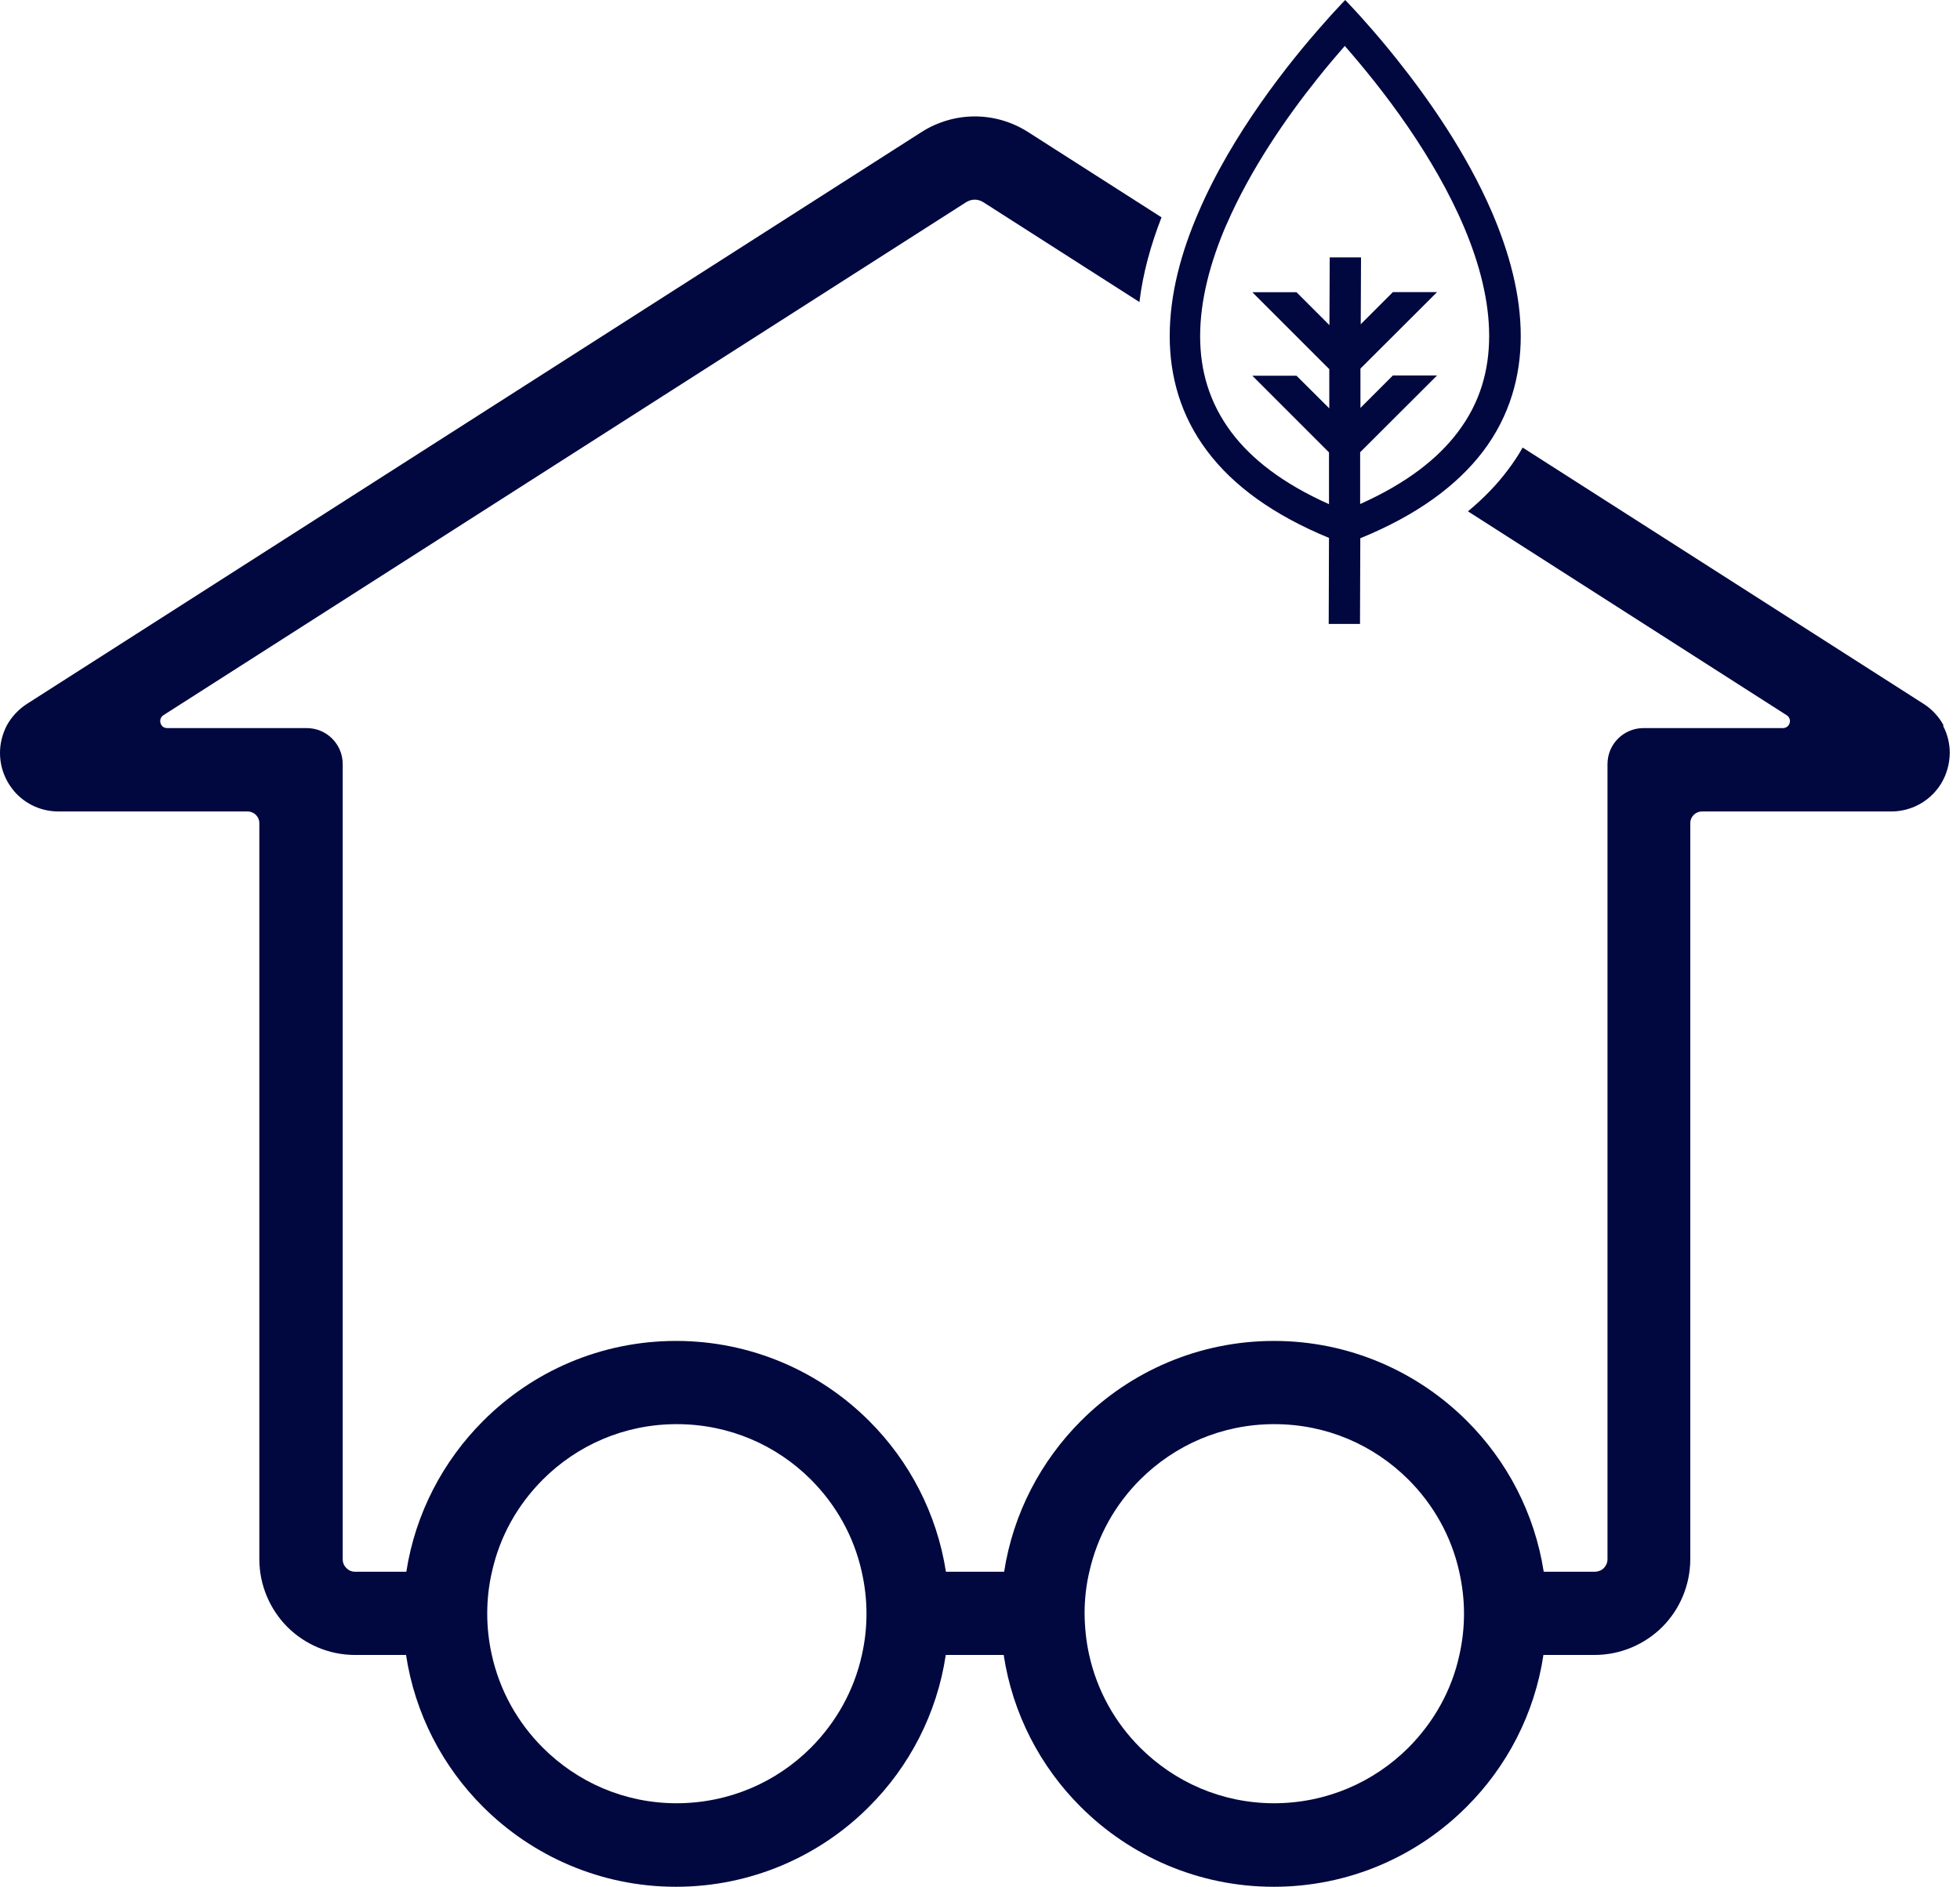 <svg xmlns="http://www.w3.org/2000/svg" width="134" height="129" viewBox="0 0 134 129" fill="none"><path d="M90.86 36.78L90.84 42.66H92.98L93 36.8C96.9 35.21 99.63 33.18 101.4 30.85C103.23 28.43 103.97 25.7 103.97 22.98C103.97 20.11 103.17 17.24 102.01 14.53C100.26 10.47 97.67 6.78 95.52 4.08C94.74 3.1 94.01 2.24 93.41 1.57C92.78 0.85 92.27 0.32 91.97 0C91.89 0.08 91.8 0.17 91.7 0.28C91.5 0.49 91.25 0.76 90.97 1.07C90.83 1.23 90.68 1.4 90.52 1.58C89.35 2.89 87.76 4.8 86.16 7.09C84.63 9.28 83.09 11.82 81.93 14.53C80.76 17.23 79.97 20.11 79.97 22.98C79.97 25.71 80.71 28.43 82.54 30.85C84.29 33.18 87.02 35.2 90.89 36.79L90.86 36.78ZM83.85 15.36C85.49 11.57 87.97 8 90.05 5.4C90.74 4.53 91.39 3.77 91.94 3.14C93.11 4.48 94.71 6.41 96.27 8.69C97.69 10.77 99.09 13.14 100.12 15.59C101.15 18.04 101.81 20.57 101.81 22.96C101.81 25.31 101.2 27.52 99.67 29.54C98.31 31.35 96.17 33.04 92.99 34.46V30.92L98.25 25.67H95.23L93.01 27.89V25.2L98.25 19.97H95.23L93.03 22.17L93.05 17.6H90.91L90.89 22.23L88.64 19.98H85.62L90.88 25.24V27.92L88.64 25.69H85.62L90.86 30.93V34.47C87.68 33.05 85.55 31.37 84.19 29.56C82.67 27.53 82.05 25.33 82.05 22.98C82.05 20.51 82.75 17.9 83.84 15.37L83.85 15.36ZM132.88 49.6C132.57 49.01 132.08 48.48 131.49 48.11L104.1 30.6C103.8 31.13 103.47 31.63 103.09 32.13C102.33 33.15 101.41 34.09 100.36 34.96L122.15 48.9C122.56 49.16 122.37 49.78 121.89 49.78H112.36C111 49.78 109.9 50.88 109.9 52.24V106.6C109.9 106.84 109.81 107.04 109.65 107.21C109.49 107.37 109.29 107.45 109.05 107.46H105.54C104.92 103.47 103.03 99.88 100.29 97.15C96.92 93.78 92.24 91.68 87.1 91.68C81.96 91.68 77.27 93.77 73.9 97.15C71.17 99.88 69.27 103.46 68.65 107.46H64.67C64.05 103.47 62.16 99.88 59.42 97.15C56.05 93.78 51.37 91.68 46.22 91.68C41.07 91.68 36.4 93.77 33.03 97.15C30.3 99.88 28.4 103.46 27.78 107.46H24.28C24.03 107.46 23.84 107.37 23.68 107.21C23.52 107.05 23.43 106.85 23.43 106.6V52.24C23.43 50.88 22.33 49.78 20.97 49.78H11.43C10.95 49.78 10.78 49.16 11.17 48.9L66.06 13.82C66.24 13.71 66.44 13.65 66.64 13.65C66.84 13.65 67.04 13.71 67.22 13.82L77.9 20.65C78.14 18.65 78.69 16.71 79.41 14.86L70.29 9.03C69.18 8.32 67.91 7.96 66.65 7.96C65.39 7.96 64.11 8.32 63 9.03L1.85 48.12C1.27 48.49 0.78 49.02 0.46 49.61C0.15 50.21 0 50.86 0 51.47C0 52.47 0.36 53.42 1.05 54.19C1.4 54.57 1.84 54.9 2.35 55.13C2.86 55.36 3.43 55.48 3.99 55.48H16.93C17.37 55.48 17.73 55.84 17.73 56.27V106.6C17.73 108.4 18.47 110.05 19.64 111.23C20.82 112.41 22.47 113.15 24.27 113.15H27.76C28.37 117.18 30.27 120.79 33.02 123.53C36.39 126.9 41.07 129 46.21 129C51.35 129 56.04 126.91 59.41 123.53C62.16 120.79 64.06 117.17 64.66 113.15H68.62C69.23 117.18 71.13 120.79 73.88 123.53C77.25 126.9 81.93 129 87.08 129C92.23 129 96.9 126.91 100.27 123.53C103.02 120.79 104.92 117.17 105.52 113.15H109.02C110.81 113.15 112.47 112.41 113.65 111.23C114.82 110.06 115.56 108.4 115.56 106.6V56.27C115.56 55.84 115.92 55.48 116.36 55.48H129.3C129.86 55.48 130.43 55.36 130.94 55.13C131.71 54.79 132.31 54.22 132.7 53.59C133.09 52.95 133.29 52.23 133.3 51.48C133.3 50.87 133.16 50.22 132.84 49.62L132.88 49.6ZM58.93 113.13C58.39 115.59 57.16 117.76 55.44 119.49C53.09 121.84 49.87 123.28 46.27 123.29C42.68 123.29 39.46 121.84 37.11 119.49C35.39 117.77 34.16 115.59 33.62 113.13C33.42 112.23 33.31 111.29 33.31 110.32C33.31 109.35 33.42 108.36 33.64 107.44C34.18 105.01 35.41 102.86 37.11 101.16C39.46 98.81 42.68 97.37 46.27 97.37C49.86 97.37 53.09 98.81 55.44 101.16C57.14 102.86 58.37 105.02 58.91 107.44C59.12 108.37 59.24 109.33 59.24 110.32C59.24 111.31 59.13 112.23 58.93 113.13ZM99.78 113.13C99.25 115.59 98.01 117.76 96.29 119.49C93.93 121.84 90.71 123.28 87.12 123.29C83.53 123.29 80.31 121.84 77.95 119.49C76.23 117.77 75.001 115.59 74.46 113.13C74.26 112.23 74.16 111.29 74.15 110.32C74.15 109.32 74.26 108.36 74.48 107.44C75.03 105.01 76.25 102.86 77.95 101.16C80.31 98.81 83.52 97.37 87.12 97.37C90.72 97.37 93.93 98.81 96.29 101.16C97.99 102.86 99.22 105.02 99.76 107.44C99.97 108.37 100.09 109.33 100.09 110.32C100.09 111.31 99.98 112.23 99.78 113.13Z" fill="#00083F"></path></svg>